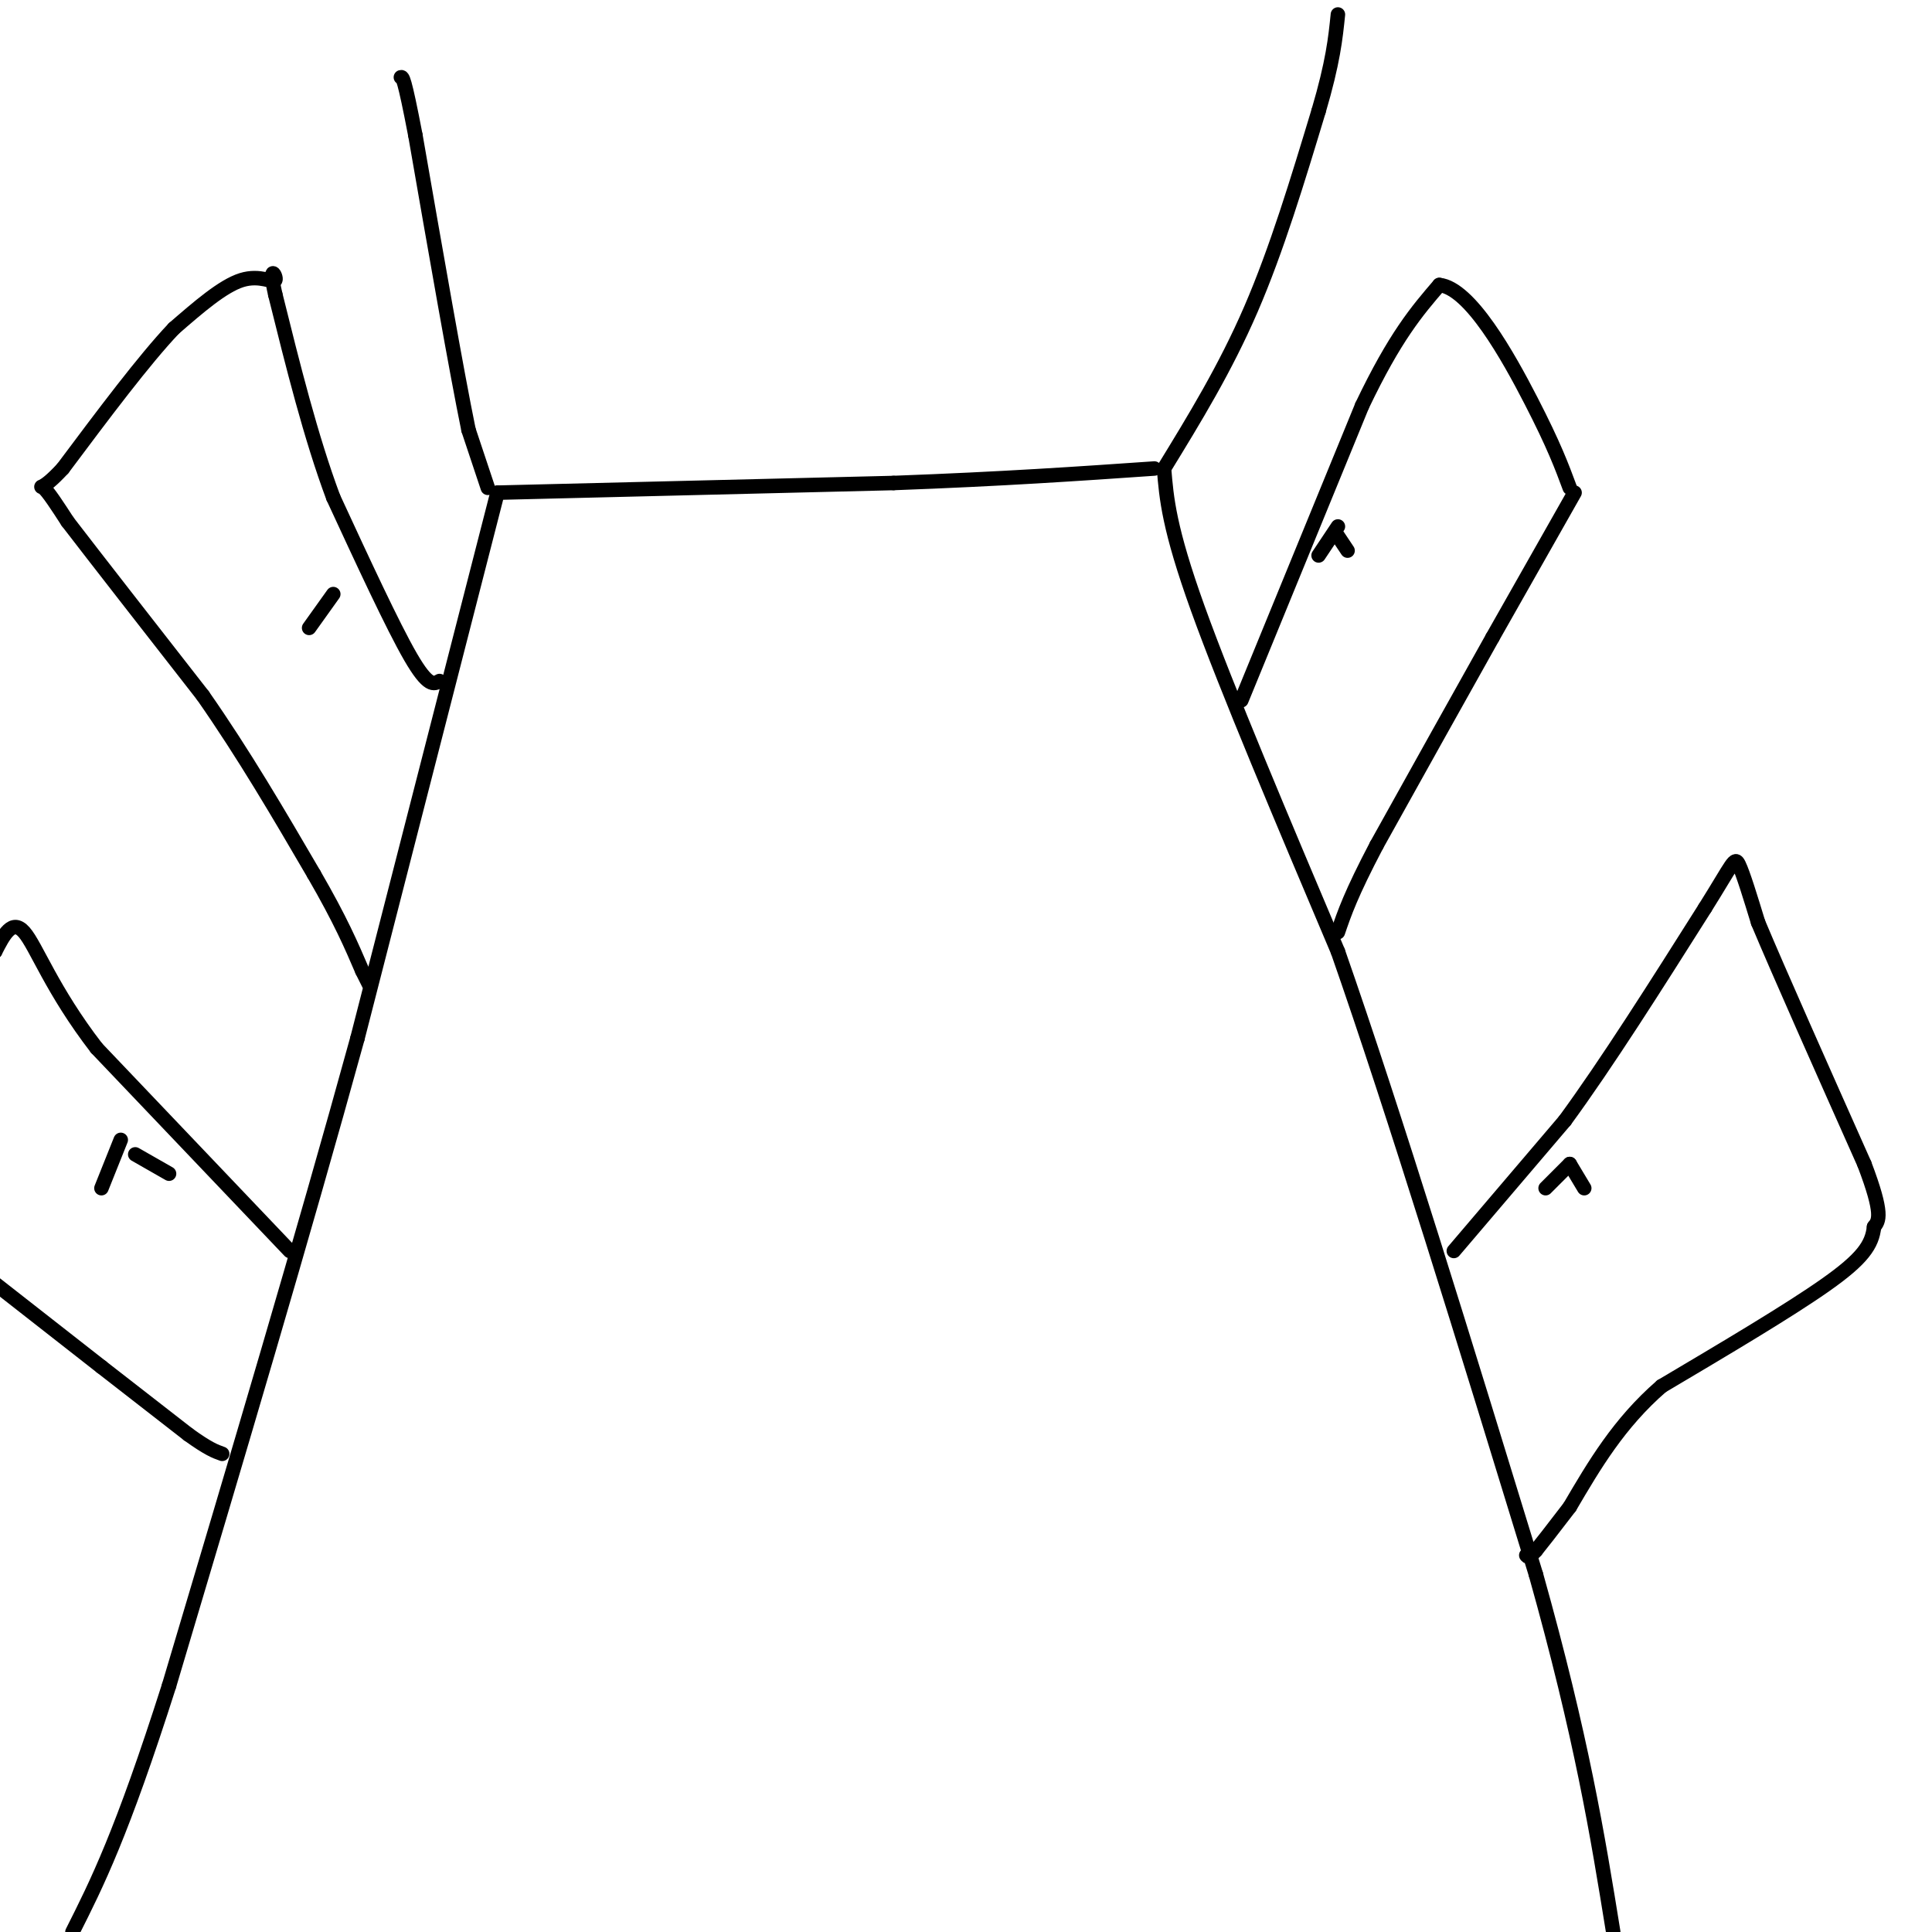 <svg viewBox='0 0 400 400' version='1.1' xmlns='http://www.w3.org/2000/svg' xmlns:xlink='http://www.w3.org/1999/xlink'><g fill='none' stroke='#000000' stroke-width='3' stroke-linecap='round' stroke-linejoin='round'><path d='M241,97c0.500,6.167 1.000,12.333 7,29c6.000,16.667 17.500,43.833 29,71'/><path d='M277,197c11.667,33.333 26.333,81.167 41,129'/><path d='M318,326c9.500,33.833 12.750,53.917 16,74'/><path d='M103,102c0.000,0.000 -29.000,113.000 -29,113'/><path d='M74,215c-11.333,41.167 -25.167,87.583 -39,134'/><path d='M35,349c-9.833,30.833 -14.917,40.917 -20,51'/><path d='M101,101c0.000,0.000 -4.000,-12.000 -4,-12'/><path d='M97,89c-2.500,-12.167 -6.750,-36.583 -11,-61'/><path d='M86,28c-2.333,-12.167 -2.667,-12.083 -3,-12'/><path d='M241,97c6.333,-10.333 12.667,-20.667 18,-33c5.333,-12.333 9.667,-26.667 14,-41'/><path d='M273,23c3.000,-10.167 3.500,-15.083 4,-20'/><path d='M257,145c0.000,0.000 25.000,-61.000 25,-61'/><path d='M282,84c6.833,-14.333 11.417,-19.667 16,-25'/><path d='M298,59c6.356,0.644 14.244,14.756 19,24c4.756,9.244 6.378,13.622 8,18'/><path d='M326,102c0.000,0.000 -17.000,30.000 -17,30'/><path d='M309,132c-6.833,12.167 -15.417,27.583 -24,43'/><path d='M285,175c-5.333,10.167 -6.667,14.083 -8,18'/><path d='M301,259c0.000,0.000 23.000,-27.000 23,-27'/><path d='M324,232c8.667,-11.833 18.833,-27.917 29,-44'/><path d='M353,188c5.889,-9.378 6.111,-10.822 7,-9c0.889,1.822 2.444,6.911 4,12'/><path d='M364,191c4.333,10.333 13.167,30.167 22,50'/><path d='M386,241c4.000,10.500 3.000,11.750 2,13'/><path d='M388,254c-0.400,3.756 -2.400,6.644 -10,12c-7.600,5.356 -20.800,13.178 -34,21'/><path d='M344,287c-8.833,7.667 -13.917,16.333 -19,25'/><path d='M325,312c-4.333,5.667 -5.667,7.333 -7,9'/><path d='M318,321c-1.500,1.667 -1.750,1.333 -2,1'/><path d='M91,141c-1.167,0.667 -2.333,1.333 -6,-5c-3.667,-6.333 -9.833,-19.667 -16,-33'/><path d='M69,103c-4.667,-12.500 -8.333,-27.250 -12,-42'/><path d='M57,61c-1.607,-7.060 0.375,-3.708 0,-3c-0.375,0.708 -3.107,-1.226 -7,0c-3.893,1.226 -8.946,5.613 -14,10'/><path d='M36,68c-6.167,6.500 -14.583,17.750 -23,29'/><path d='M13,97c-4.689,5.089 -4.911,3.311 -4,4c0.911,0.689 2.956,3.844 5,7'/><path d='M14,108c5.500,7.167 16.750,21.583 28,36'/><path d='M42,144c8.500,12.167 15.750,24.583 23,37'/><path d='M65,181c5.500,9.500 7.750,14.750 10,20'/><path d='M75,201c1.833,3.667 1.417,2.833 1,2'/><path d='M60,259c0.000,0.000 -40.000,-42.000 -40,-42'/><path d='M20,217c-9.289,-12.044 -12.511,-21.156 -15,-24c-2.489,-2.844 -4.244,0.578 -6,4'/><path d='M-1,197c-1.167,1.167 -1.083,2.083 -1,3'/><path d='M-2,265c0.000,0.000 23.000,18.000 23,18'/><path d='M21,283c6.833,5.333 12.417,9.667 18,14'/><path d='M39,297c4.167,3.000 5.583,3.500 7,4'/><path d='M28,239c0.000,0.000 7.000,4.000 7,4'/><path d='M69,123c0.000,0.000 -5.000,7.000 -5,7'/><path d='M25,236c0.000,0.000 -4.000,10.000 -4,10'/><path d='M277,109c0.000,0.000 -4.000,6.000 -4,6'/><path d='M277,111c0.000,0.000 2.000,3.000 2,3'/><path d='M325,241c0.000,0.000 -5.000,5.000 -5,5'/><path d='M325,241c0.000,0.000 3.000,5.000 3,5'/><path d='M103,102c0.000,0.000 82.000,-2.000 82,-2'/><path d='M185,100c22.667,-0.833 38.333,-1.917 54,-3'/></g>
</svg>